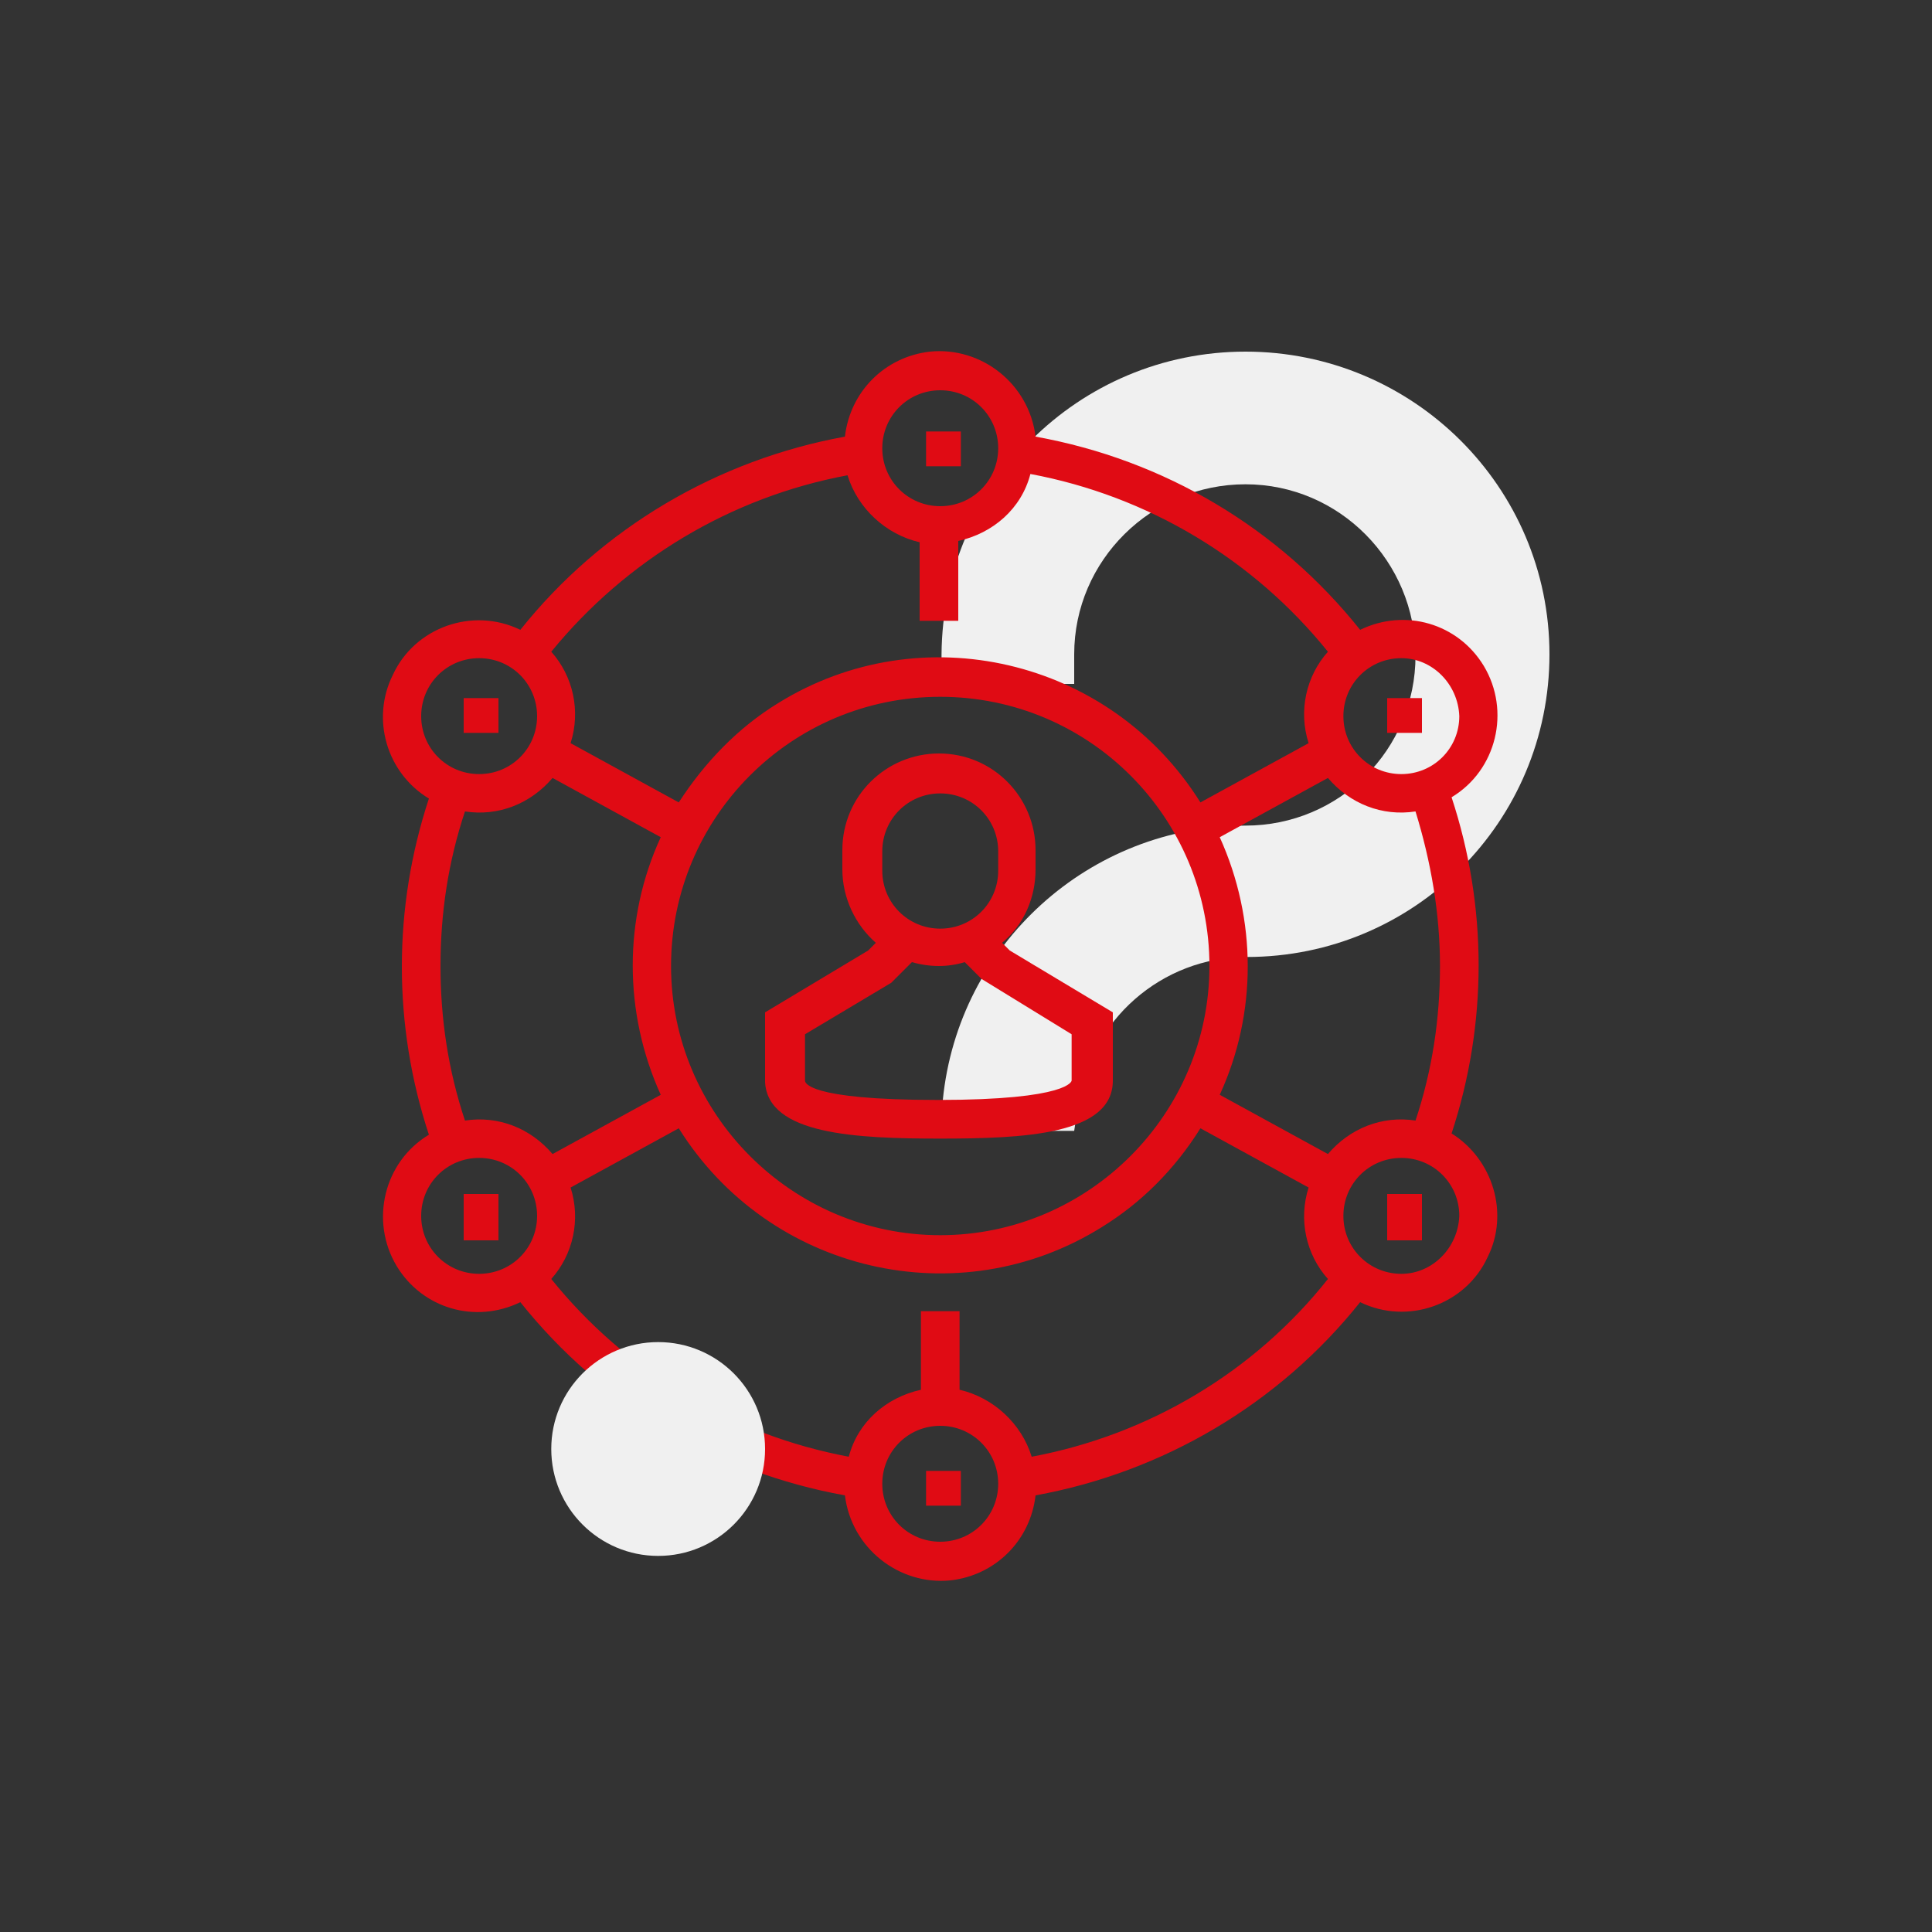 <svg xmlns="http://www.w3.org/2000/svg" xmlns:xlink="http://www.w3.org/1999/xlink" id="Layer_1" x="0px" y="0px" width="150px" height="150px" viewBox="0 0 150 150" style="enable-background:new 0 0 150 150;" xml:space="preserve"><rect x="0" y="0" width="150" height="150" fill="#333333" stroke="none"/><g>	<path id="Path_363" style="fill:#F0F0F0;" d="M96.7,27.3c-13,0-23.5,10.5-23.6,23.5v2.3h10.3v-2.3c0-7.3,6-13.2,13.3-13.2  c7.3,0,13.2,6,13.2,13.3c0,7.3-5.9,13.2-13.2,13.2c-12.1,0-22.3,9.2-23.5,21.3L73,87.8h10.4l0.3-2c0.9-6.6,6.5-11.5,13.1-11.5  c13,0,23.5-10.5,23.5-23.5C120.3,37.8,109.7,27.3,96.7,27.3L96.7,27.3z"></path>	<g id="Group_69">		<g id="Group_68" transform="translate(0)">			<g id="Group_67">				<g id="Group_66">					<path id="Path_355" style="fill:#E00B14;" d="M73,88.4c6.5,0,13.4-0.3,13.4-4.5v-5.3l-8-4.8l-0.6-0.6c1.7-1.4,2.6-3.5,2.6-5.7      v-1.5c0-4.1-3.3-7.5-7.5-7.5c-4.1,0-7.5,3.3-7.5,7.5v1.5c0,2.2,1,4.3,2.6,5.7l-0.6,0.6l-8,4.8V84C59.6,88.1,66.5,88.4,73,88.4z       M68.5,66.1c0-2.5,2-4.5,4.5-4.5s4.5,2,4.5,4.5v1.5c0,2.5-2,4.5-4.5,4.5s-4.5-2-4.5-4.5V66.1z M62.5,80.3l6.7-4l1.6-1.6      c1.4,0.4,2.8,0.4,4.1,0l1.3,1.3l7,4.3v3.6c0,0-0.1,1.5-10.4,1.5S62.5,84,62.5,83.9L62.5,80.3z"></path>					<rect id="Rectangle_49" x="71.9" y="33.5" style="fill:#E00B14;" width="2.7" height="2.7"></rect>					<rect id="Rectangle_50" x="36" y="54.2" style="fill:#E00B14;" width="2.7" height="2.7"></rect>					<rect id="Rectangle_51" x="107.7" y="54.2" style="fill:#E00B14;" width="2.7" height="2.7"></rect>					<rect id="Rectangle_52" x="36" y="92.7" style="fill:#E00B14;" width="2.7" height="3.6"></rect>					<path id="Path_356" style="fill:#E00B14;" d="M112.7,88c2.8-8.5,2.8-17.6,0-26.1c3.5-2.1,4.6-6.7,2.5-10.2      c-2-3.3-6.1-4.5-9.6-2.8c-6.3-7.9-15.2-13.2-25.2-15c-0.5-4.1-4.2-7-8.2-6.6c-3.5,0.4-6.2,3.1-6.6,6.6      c-9.9,1.8-18.9,7.1-25.2,15c-3.7-1.8-8.2-0.2-9.9,3.5C28.8,55.8,30,60,33.3,62c-2.8,8.5-2.8,17.6,0,26.1      c-3.5,2.1-4.6,6.7-2.5,10.2c2,3.3,6.1,4.5,9.6,2.8c6.3,7.9,15.2,13.2,25.2,15c0.5,4.1,4.2,7,8.2,6.6c3.5-0.4,6.2-3.1,6.6-6.6      c9.9-1.8,18.9-7.1,25.2-15c3.7,1.8,8.2,0.2,9.9-3.5C117.2,94.2,115.9,90,112.7,88L112.7,88z M111.8,75c0,4.1-0.6,8.1-1.9,12      c-2.6-0.4-5.1,0.6-6.8,2.6L94.7,85c2.9-6.3,2.9-13.6,0-20l8.4-4.6c1.7,2,4.2,3,6.8,2.6C111.1,66.9,111.8,70.9,111.8,75      L111.8,75z M52.1,75c0-11.5,9.3-20.9,20.9-20.9S93.9,63.5,93.9,75S84.5,95.9,73,95.9C61.5,95.9,52.1,86.5,52.1,75L52.1,75z       M113.3,55.6c0,2.5-2,4.5-4.5,4.5c-2.5,0-4.5-2-4.5-4.5c0-2.5,2-4.5,4.5-4.5l0,0C111.2,51.1,113.2,53.1,113.3,55.6L113.3,55.6z       M73,30.3c2.5,0,4.5,2,4.5,4.5c0,2.5-2,4.5-4.5,4.5s-4.5-2-4.5-4.5c0,0,0,0,0,0C68.5,32.3,70.5,30.3,73,30.3z M65.8,36.9      c0.8,2.6,3,4.6,5.6,5.2v6.1h3V42c2.7-0.6,4.9-2.5,5.6-5.2c9.1,1.7,17.3,6.6,23.1,13.8c-1.7,1.9-2.3,4.6-1.5,7.1l-8.4,4.6      c-7-11.2-21.7-14.6-32.8-7.7c-3.1,1.9-5.7,4.6-7.7,7.7l-8.4-4.6c0.8-2.5,0.2-5.2-1.5-7.1C48.6,43.5,56.7,38.6,65.8,36.9z       M37.2,51.1c2.5,0,4.5,2,4.5,4.5c0,2.5-2,4.5-4.5,4.5c-2.5,0-4.5-2-4.5-4.5l0,0C32.7,53.1,34.7,51.1,37.2,51.1z M34.2,75      c0-4.1,0.6-8.1,1.9-12c2.6,0.4,5.1-0.6,6.8-2.6l8.4,4.6c-2.9,6.3-2.9,13.6,0,20l-8.4,4.6c-1.7-2-4.2-3-6.8-2.6      C34.8,83.1,34.2,79.1,34.2,75z M32.7,94.4c0-2.5,2-4.5,4.5-4.5c2.5,0,4.5,2,4.5,4.5c0,2.5-2,4.5-4.5,4.5l0,0      C34.7,98.9,32.7,96.9,32.7,94.4z M73,119.7c-2.5,0-4.5-2-4.5-4.5c0-2.5,2-4.5,4.5-4.5c2.5,0,4.5,2,4.5,4.5c0,0,0,0,0,0      C77.5,117.7,75.5,119.7,73,119.7z M80.1,113.1c-0.8-2.6-3-4.6-5.6-5.2v-6.1h-3v6.1c-2.7,0.6-4.9,2.5-5.6,5.2      c-9.1-1.7-17.3-6.6-23.1-13.8c1.7-1.9,2.3-4.6,1.5-7.1l8.4-4.6c7,11.2,21.7,14.6,32.8,7.7c3.1-1.9,5.7-4.5,7.7-7.7l8.4,4.6      c-0.8,2.5-0.2,5.2,1.5,7.1C97.4,106.5,89.2,111.4,80.1,113.1z M108.8,98.9c-2.5,0-4.5-2-4.5-4.5s2-4.5,4.5-4.5      c2.5,0,4.5,2,4.5,4.5l0,0C113.2,96.9,111.2,98.9,108.8,98.9z"></path>					<rect id="Rectangle_53" x="107.7" y="92.7" style="fill:#E00B14;" width="2.7" height="3.6"></rect>					<rect id="Rectangle_54" x="71.9" y="114.2" style="fill:#E00B14;" width="2.7" height="2.7"></rect>				</g>			</g>		</g>	</g>	<ellipse id="Ellipse_10" style="fill:#F0F0F0;" cx="51.1" cy="112.5" rx="8.3" ry="8.3"></ellipse></g></svg>